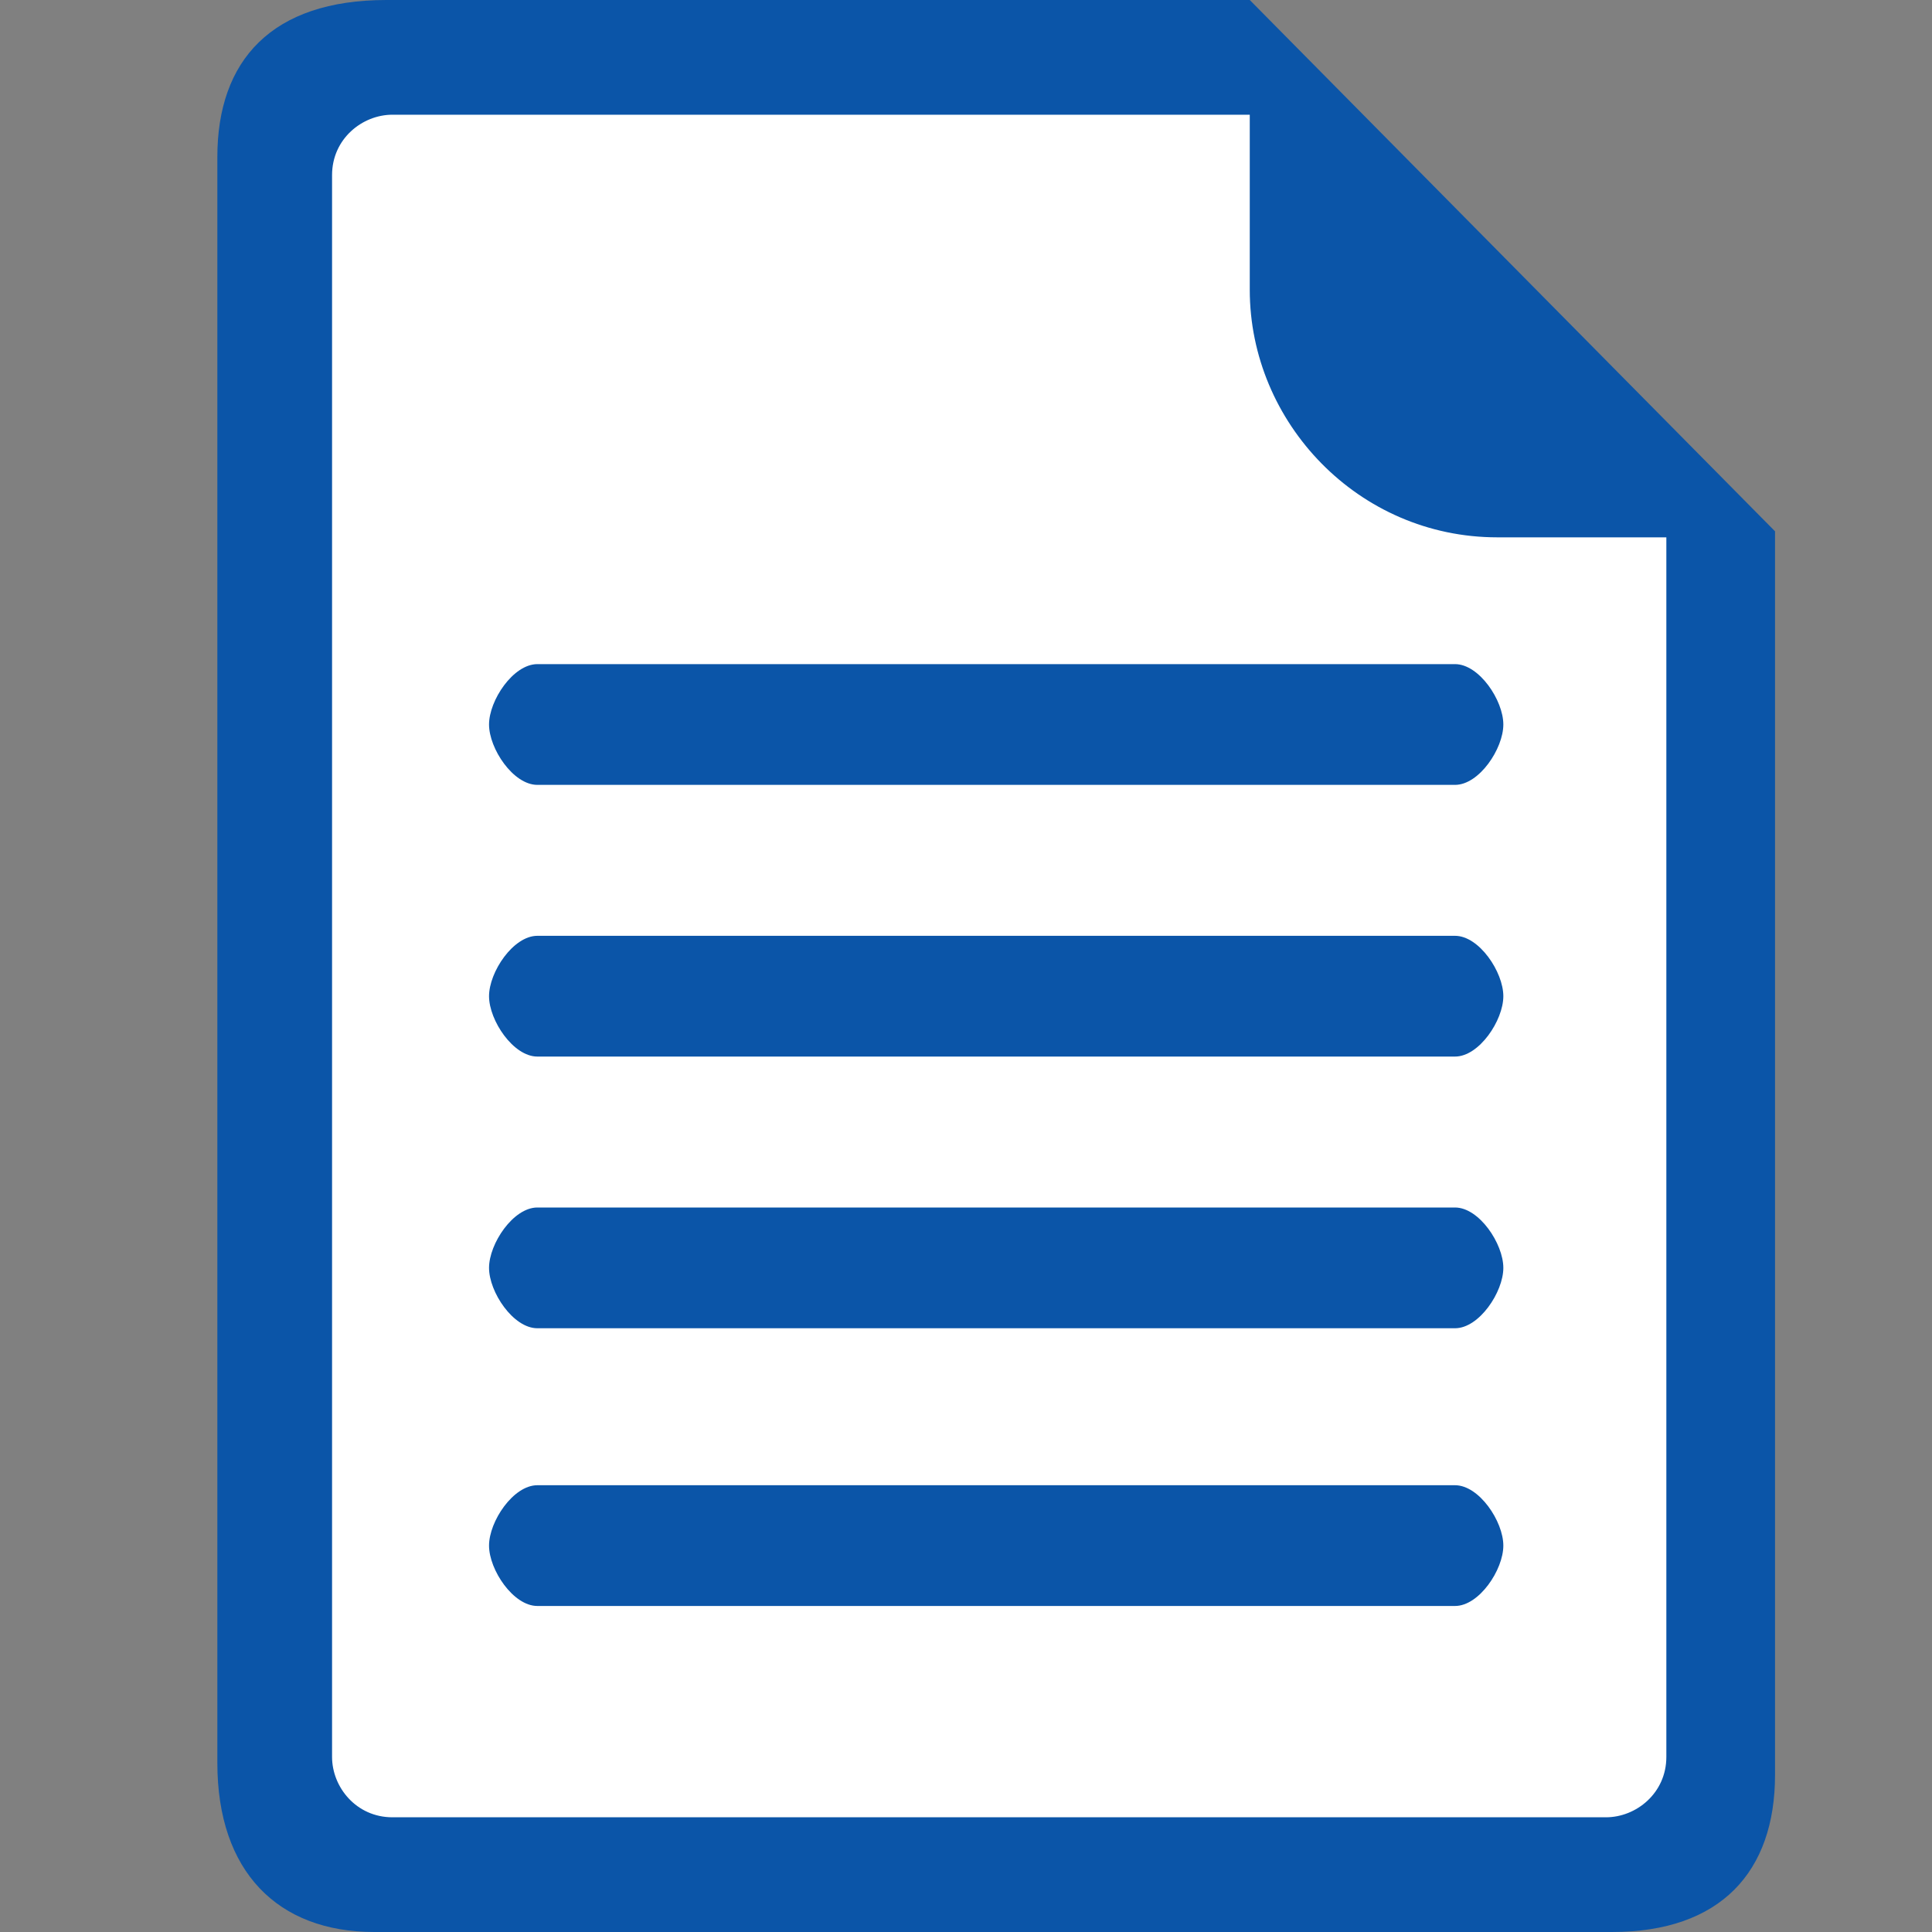 <?xml version="1.0" encoding="utf-8"?>
<!-- Generator: Adobe Illustrator 19.2.1, SVG Export Plug-In . SVG Version: 6.00 Build 0)  -->
<svg width="16" height="16" version="1.1" id="Layer_1" xmlns="http://www.w3.org/2000/svg" xmlns:xlink="http://www.w3.org/1999/xlink" x="0px" y="0px"
	 viewBox="0 0 32 32" style="enable-background:new 0 0 32 32;" xml:space="preserve">
<rect x="0" y="0" width="32" height="32" fill="#808080" stroke="none"/>
<style type="text/css">
	.st0{fill:#FFFFFF;}
	.st1{fill:#0B55A8;}
</style>
<polygon class="st0" points="4.8,1.2 20.6,1.2 28.8,9 28.8,30.5 27.6,31.2 6.2,31.2 4.4,30.1 4.4,2.8 "/>
<g>
	<path class="st1" d="M20.7,0H6.4l0,0l0,0C4.5,0,3.6,1,3.6,2.6v26.6c0,1.8,1,2.8,2.6,2.8h20.5c1.8,0,2.7-1,2.7-2.6V8.8L20.7,0z
		 M27.6,29.1c0,0.6-0.5,1-1,1H6.5c-0.6,0-1-0.5-1-1V2.9c0-0.6,0.5-1,1-1h14.2v2.9c0,2.2,1.8,4.1,4.1,4.1h2.8V29.1z"/>
	<g>
		<path class="st1" d="M24.1,17.5H8.9c-0.4,0-0.8-0.6-0.8-1s0.4-1,0.8-1h15.2c0.4,0,0.8,0.6,0.8,1C24.9,16.9,24.5,17.5,24.1,17.5z"
			/>
	</g>
	<g>
		<path class="st1" d="M24.1,13H8.9c-0.4,0-0.8-0.6-0.8-1s0.4-1,0.8-1h15.2c0.4,0,0.8,0.6,0.8,1S24.5,13,24.1,13z"/>
	</g>
	<g>
		<g>
			<path class="st1" d="M24.1,26.6H8.9c-0.4,0-0.8-0.6-0.8-1s0.4-1,0.8-1h15.2c0.4,0,0.8,0.6,0.8,1S24.5,26.6,24.1,26.6z"/>
		</g>
		<g>
			<path class="st1" d="M24.1,22H8.9c-0.4,0-0.8-0.6-0.8-1s0.4-1,0.8-1h15.2c0.4,0,0.8,0.6,0.8,1S24.5,22,24.1,22z"/>
		</g>
	</g>
</g>
</svg>
